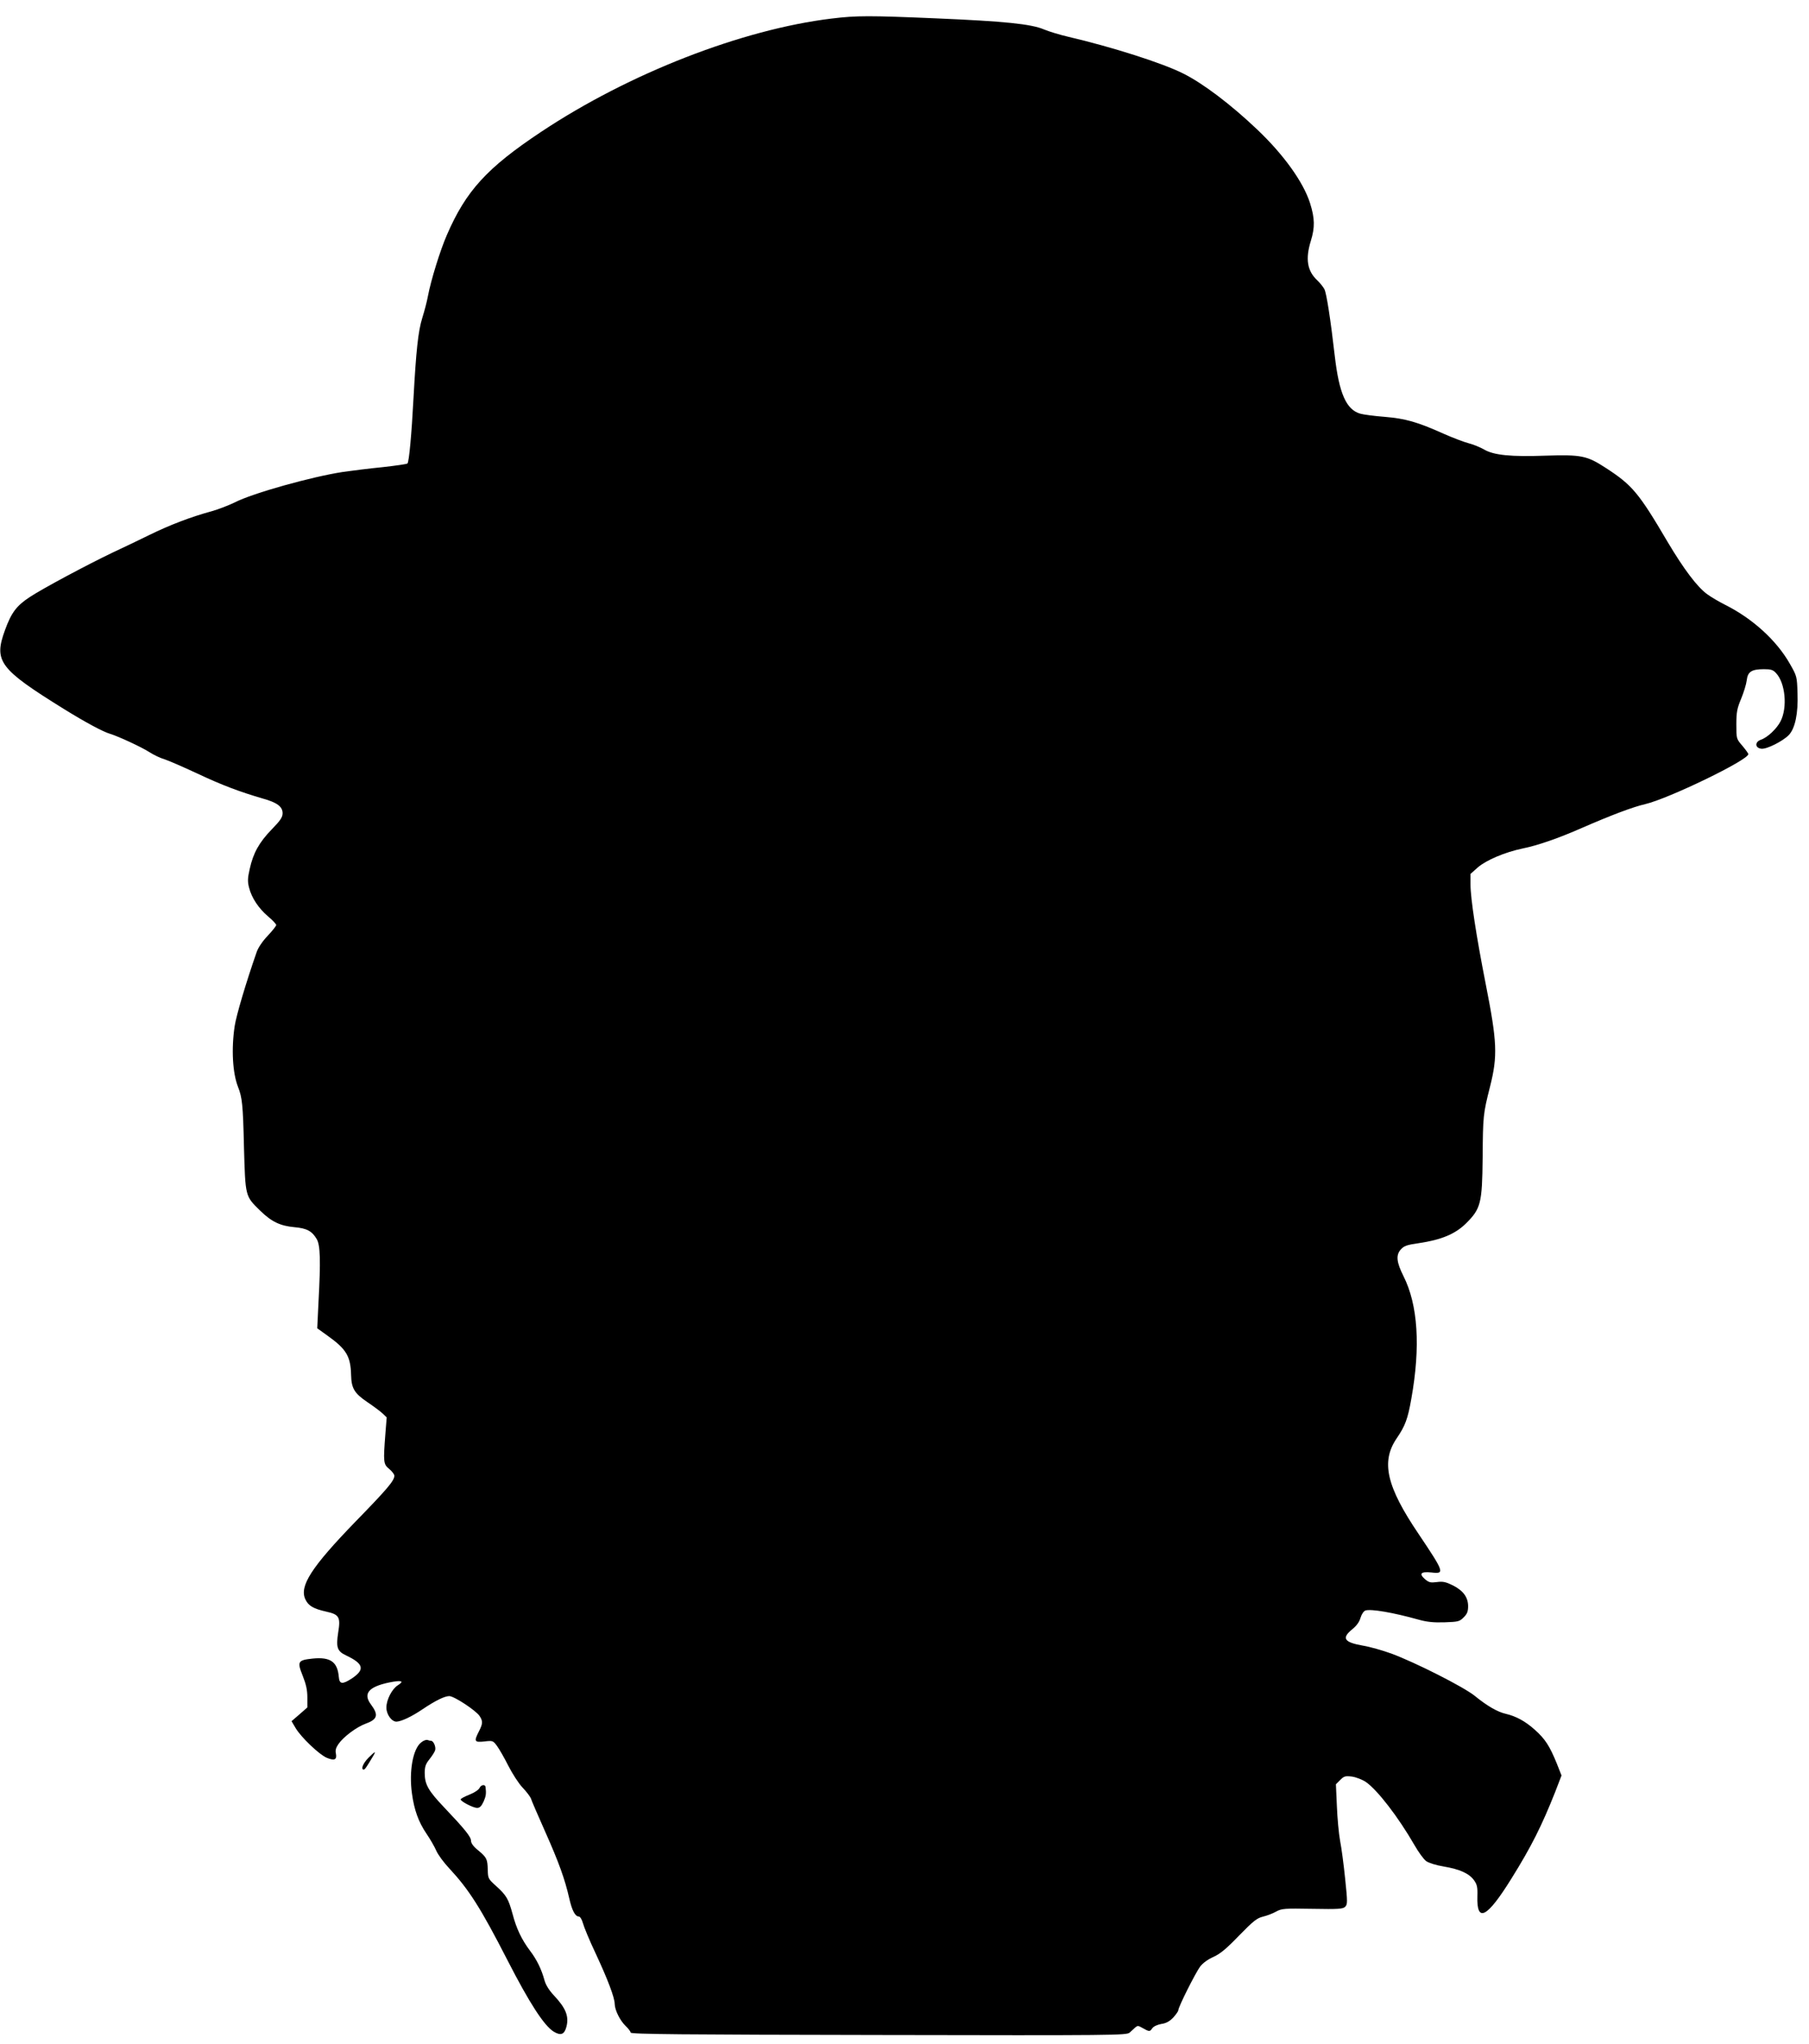  <svg version="1.0" xmlns="http://www.w3.org/2000/svg"
 width="1133pt" height="1280pt" viewBox="0 0 1133 1280"
 preserveAspectRatio="xMidYMid meet"><g transform="translate(0,1280) scale(0.1,-0.1)"
fill="#000000" stroke="none">
<path d="M5210 12684 c-563 -68 -1269 -343 -1820 -709 -340 -226 -471 -369
-591 -646 -42 -96 -100 -283 -119 -384 -6 -33 -22 -94 -35 -135 -26 -83 -39
-207 -55 -500 -12 -229 -28 -402 -38 -412 -4 -4 -74 -14 -155 -23 -82 -8 -194
-22 -249 -30 -196 -30 -565 -133 -676 -190 -37 -18 -103 -44 -146 -56 -129
-35 -263 -86 -391 -149 -66 -32 -169 -82 -230 -110 -157 -75 -438 -225 -518
-278 -84 -55 -116 -98 -156 -208 -71 -195 -36 -242 372 -495 131 -81 242 -141
287 -154 50 -15 197 -83 245 -114 28 -18 70 -38 95 -45 25 -8 117 -48 205 -89
155 -73 264 -114 411 -157 90 -25 124 -51 124 -92 0 -25 -14 -46 -69 -102 -78
-81 -115 -147 -137 -247 -13 -57 -14 -78 -4 -117 16 -64 60 -130 120 -181 28
-23 50 -47 50 -53 0 -6 -24 -36 -53 -67 -32 -33 -60 -75 -69 -101 -68 -195
-128 -398 -138 -464 -22 -145 -13 -296 21 -382 26 -66 31 -111 37 -374 9 -315
7 -308 102 -401 71 -69 125 -95 215 -103 77 -7 109 -24 139 -75 22 -38 25
-132 11 -392 l-8 -166 64 -46 c118 -84 145 -129 148 -246 2 -84 20 -115 103
-171 37 -25 79 -56 94 -70 l26 -25 -8 -100 c-14 -181 -13 -193 24 -223 18 -15
32 -34 32 -42 0 -31 -44 -83 -243 -287 -277 -286 -354 -405 -314 -488 19 -40
50 -58 130 -76 82 -18 91 -34 75 -132 -14 -92 -6 -116 49 -142 110 -52 120
-88 39 -143 -61 -40 -80 -39 -84 8 -8 94 -52 126 -163 115 -94 -10 -99 -18
-63 -108 21 -53 29 -88 29 -135 l0 -63 -49 -43 -50 -43 26 -44 c34 -57 147
-165 194 -185 48 -20 65 -13 58 25 -5 22 0 38 16 61 32 46 112 105 167 126 78
28 86 55 36 122 -50 67 -15 110 113 137 79 16 99 10 56 -17 -37 -23 -72 -91
-72 -140 0 -43 33 -88 63 -88 30 1 95 31 164 78 79 53 137 82 167 82 30 0 167
-90 190 -125 21 -32 20 -48 -4 -95 -33 -64 -29 -71 34 -64 52 6 54 5 78 -27
14 -19 46 -74 71 -124 25 -49 65 -112 90 -138 25 -26 49 -58 53 -70 3 -12 44
-105 89 -207 86 -193 123 -297 150 -415 17 -76 37 -115 60 -115 8 0 19 -17 26
-42 6 -23 41 -108 79 -188 77 -165 120 -279 120 -318 1 -38 32 -102 68 -137
17 -16 32 -36 32 -42 0 -10 323 -13 1553 -15 1481 -3 1553 -2 1572 15 11 10
27 24 35 32 14 12 19 12 40 0 48 -27 51 -28 66 -6 9 13 31 23 57 28 30 4 52
16 75 40 17 19 32 40 32 46 0 21 108 235 137 274 17 22 49 45 83 60 42 19 80
50 160 133 89 91 112 110 150 119 25 6 62 20 83 32 35 19 52 20 227 17 163 -3
191 -1 205 13 15 15 15 29 0 174 -9 88 -23 195 -32 240 -8 44 -17 141 -20 217
l-6 136 27 27 c24 24 32 26 74 21 26 -4 65 -19 87 -34 72 -50 202 -218 304
-395 25 -44 58 -89 73 -100 15 -11 61 -26 110 -34 101 -17 160 -44 190 -86 19
-27 23 -43 21 -101 -5 -169 61 -134 213 111 125 200 191 333 274 542 l40 104
-30 76 c-45 110 -73 153 -137 210 -60 54 -118 85 -182 100 -50 11 -117 49
-195 113 -70 56 -370 208 -521 264 -55 20 -136 43 -179 50 -119 21 -135 47
-66 103 25 20 44 45 51 71 7 23 20 42 31 46 35 11 174 -13 328 -56 57 -16 97
-20 167 -18 86 3 95 5 120 31 22 21 28 37 28 70 0 56 -31 98 -97 131 -43 21
-61 25 -98 20 -40 -5 -50 -3 -75 18 -40 35 -26 49 41 42 84 -10 80 1 -81 241
-201 297 -237 452 -138 598 54 79 70 122 92 247 59 328 42 590 -49 770 -43 86
-48 130 -18 165 21 24 37 30 114 41 141 21 228 57 295 123 94 93 102 127 105
412 2 262 3 274 46 444 49 194 45 280 -27 645 -59 300 -95 534 -95 622 l0 66
46 41 c52 45 169 95 279 118 95 19 225 64 375 130 181 79 319 131 394 148 146
34 646 276 646 313 0 5 -17 28 -37 52 -38 44 -38 44 -38 135 0 77 5 100 30
160 16 39 32 90 35 115 6 54 30 70 108 70 44 0 57 -4 76 -25 58 -62 72 -215
28 -301 -24 -47 -82 -102 -124 -116 -39 -14 -36 -52 4 -56 33 -4 134 47 172
86 39 42 59 135 54 262 -3 104 -4 107 -48 184 -83 146 -232 282 -405 369 -38
19 -89 49 -112 66 -63 45 -148 159 -248 327 -181 308 -222 357 -389 465 -117
76 -152 83 -376 76 -216 -8 -324 3 -384 38 -24 14 -68 32 -99 40 -30 8 -101
35 -157 60 -163 73 -237 94 -367 105 -65 5 -134 14 -154 20 -87 25 -132 127
-159 360 -26 227 -52 395 -65 419 -7 14 -28 40 -45 56 -63 59 -75 134 -40 247
26 84 25 141 -5 236 -42 132 -165 304 -333 463 -161 153 -337 287 -462 349
-129 65 -442 165 -720 230 -52 12 -121 33 -152 46 -80 34 -248 51 -673 69
-421 18 -500 18 -655 -1z"/>
<path d="M2638 1890 c-52 -40 -77 -181 -58 -319 14 -104 41 -179 92 -254 22
-32 49 -79 60 -104 11 -26 48 -76 82 -112 122 -131 196 -246 365 -576 138
-269 229 -409 289 -446 45 -27 67 -18 80 32 16 65 -4 115 -79 195 -31 33 -51
66 -59 95 -18 67 -48 129 -90 184 -52 69 -86 139 -110 232 -26 94 -38 115
-103 174 -49 44 -51 48 -52 100 -2 69 -6 78 -60 123 -30 24 -45 45 -45 60 0
25 -39 73 -170 211 -97 102 -120 142 -120 213 0 40 6 57 30 87 16 20 32 45 35
55 7 21 -10 60 -25 60 -4 0 -15 2 -22 5 -8 3 -26 -3 -40 -15z"/>
<path d="M2307 1793 c-33 -33 -49 -73 -29 -73 7 0 17 14 55 78 25 41 19 40
-26 -5z"/>
<path d="M3004 1606 c-5 -12 -31 -30 -64 -43 -30 -12 -55 -25 -55 -30 0 -12
78 -53 103 -53 17 0 27 10 41 40 15 34 17 50 12 91 -2 18 -28 14 -37 -5z"/>
</g>
</svg>
